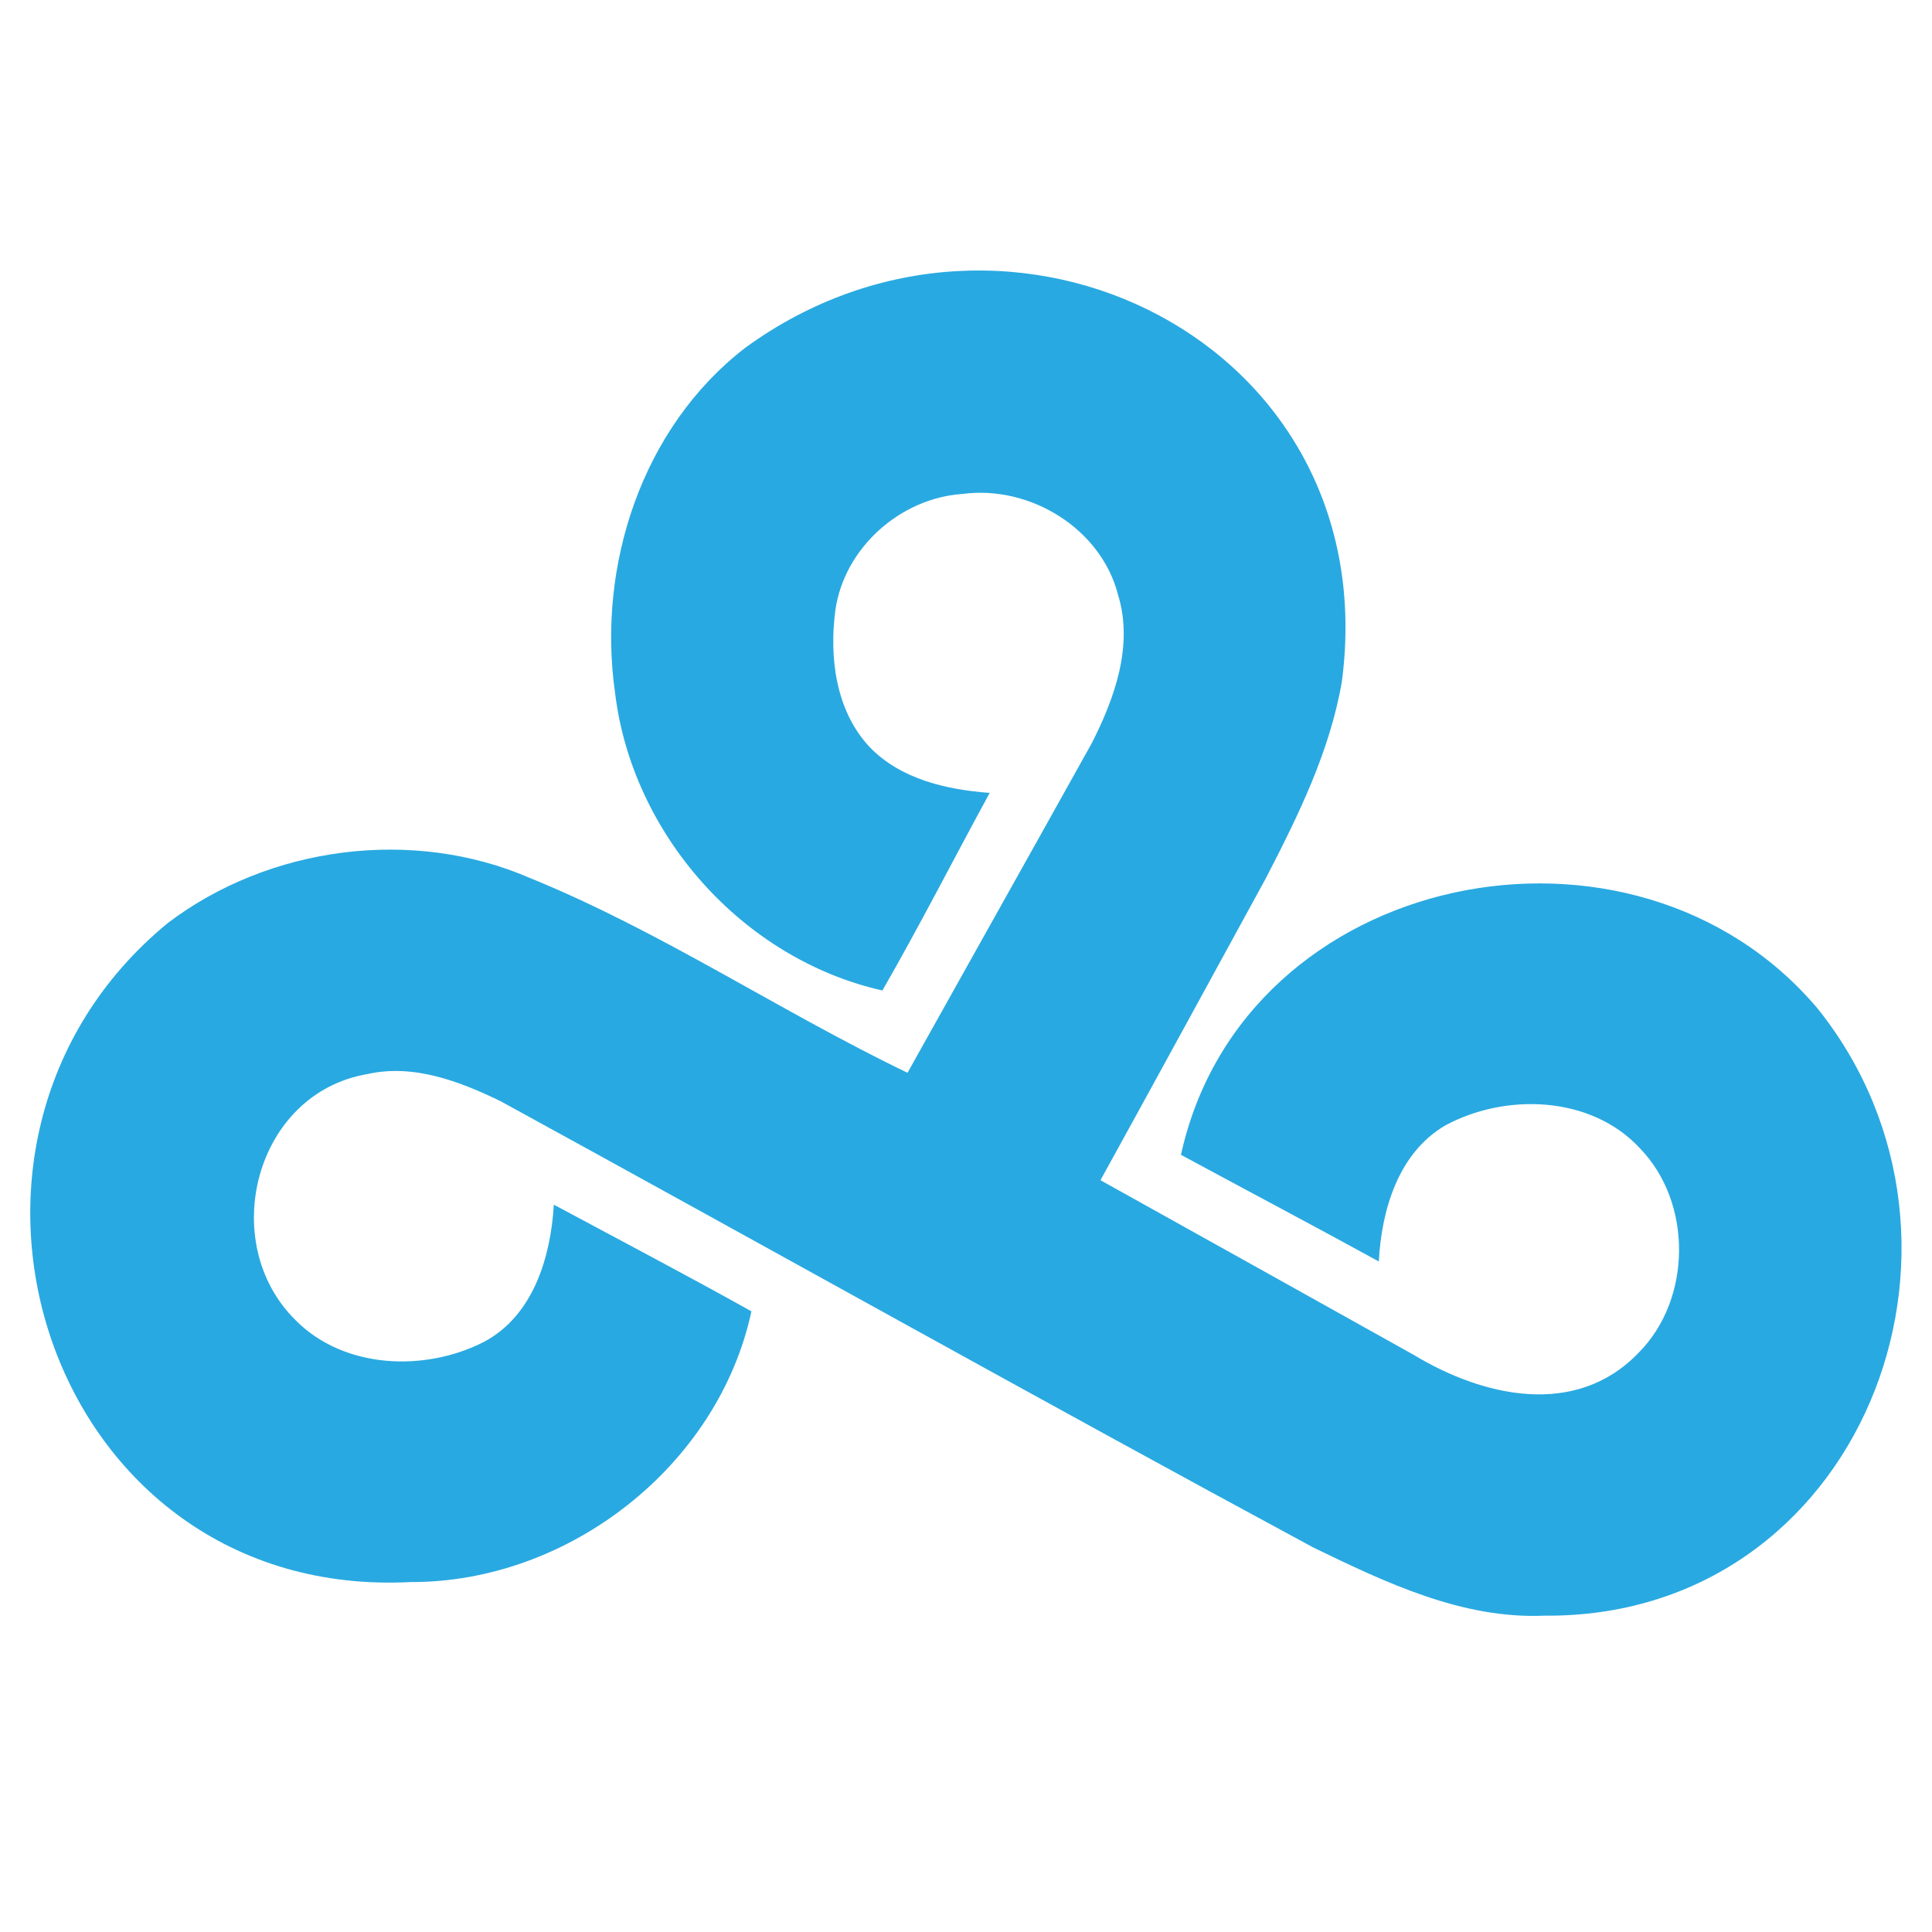 <?xml version="1.0" encoding="UTF-8"?>
<svg id="logosandtypes_com" data-name="logosandtypes com" xmlns="http://www.w3.org/2000/svg" viewBox="0 0 150 150">
  <defs>
    <style>
      .cls-1 {
        fill: none;
      }

      .cls-2 {
        fill: #29a9e1;
      }
    </style>
  </defs>
  <path class="cls-1" d="M0,0H150V150H0V0Z"/>
  <path class="cls-2" d="M57.85,27.01c20.5-14.95,49.81-.39,46.33,25.92-.93,5.41-3.39,10.4-5.89,15.24-4.28,7.82-8.54,15.65-12.85,23.46,8.12,4.51,16.21,9.04,24.32,13.56,5.39,3.26,12.58,4.91,17.45-.15,4.16-4.17,4.21-11.67,.11-15.89-3.78-4.09-10.42-4.31-15.11-1.77-3.66,2.14-4.95,6.58-5.16,10.56-5.1-2.8-10.24-5.51-15.36-8.28,4.87-22.21,35.19-28.3,49.46-11.32,14.6,18.29,3.28,47.32-21.26,47.1-6.39,.27-12.32-2.58-17.92-5.29-21.11-11.39-42.04-23.12-63.08-34.64-3.18-1.55-6.78-2.93-10.36-2.12-8.75,1.48-11.71,13.1-5.56,19.13,3.76,3.78,10.03,4,14.59,1.67,3.85-2.03,5.2-6.6,5.44-10.66,5.12,2.75,10.27,5.45,15.34,8.28-2.58,12.02-14.22,21.06-26.44,21.02-28.16,1.46-39.76-33.99-18.88-51.16,7.88-5.98,19.03-7.45,28.13-3.5,10.2,4.15,19.4,10.35,29.31,15.12,4.76-8.53,9.55-17.05,14.3-25.58,1.78-3.5,3.25-7.58,2.05-11.51-1.32-5.18-6.86-8.55-12.08-7.85-4.83,.32-9.18,4.19-9.87,9.01-.49,3.67,.02,7.81,2.64,10.62,2.41,2.52,5.99,3.33,9.34,3.58-2.79,5.11-5.43,10.3-8.33,15.34-10.85-2.44-19.45-12.13-20.76-23.14-1.4-9.84,2.09-20.57,10.1-26.75"/>
</svg>